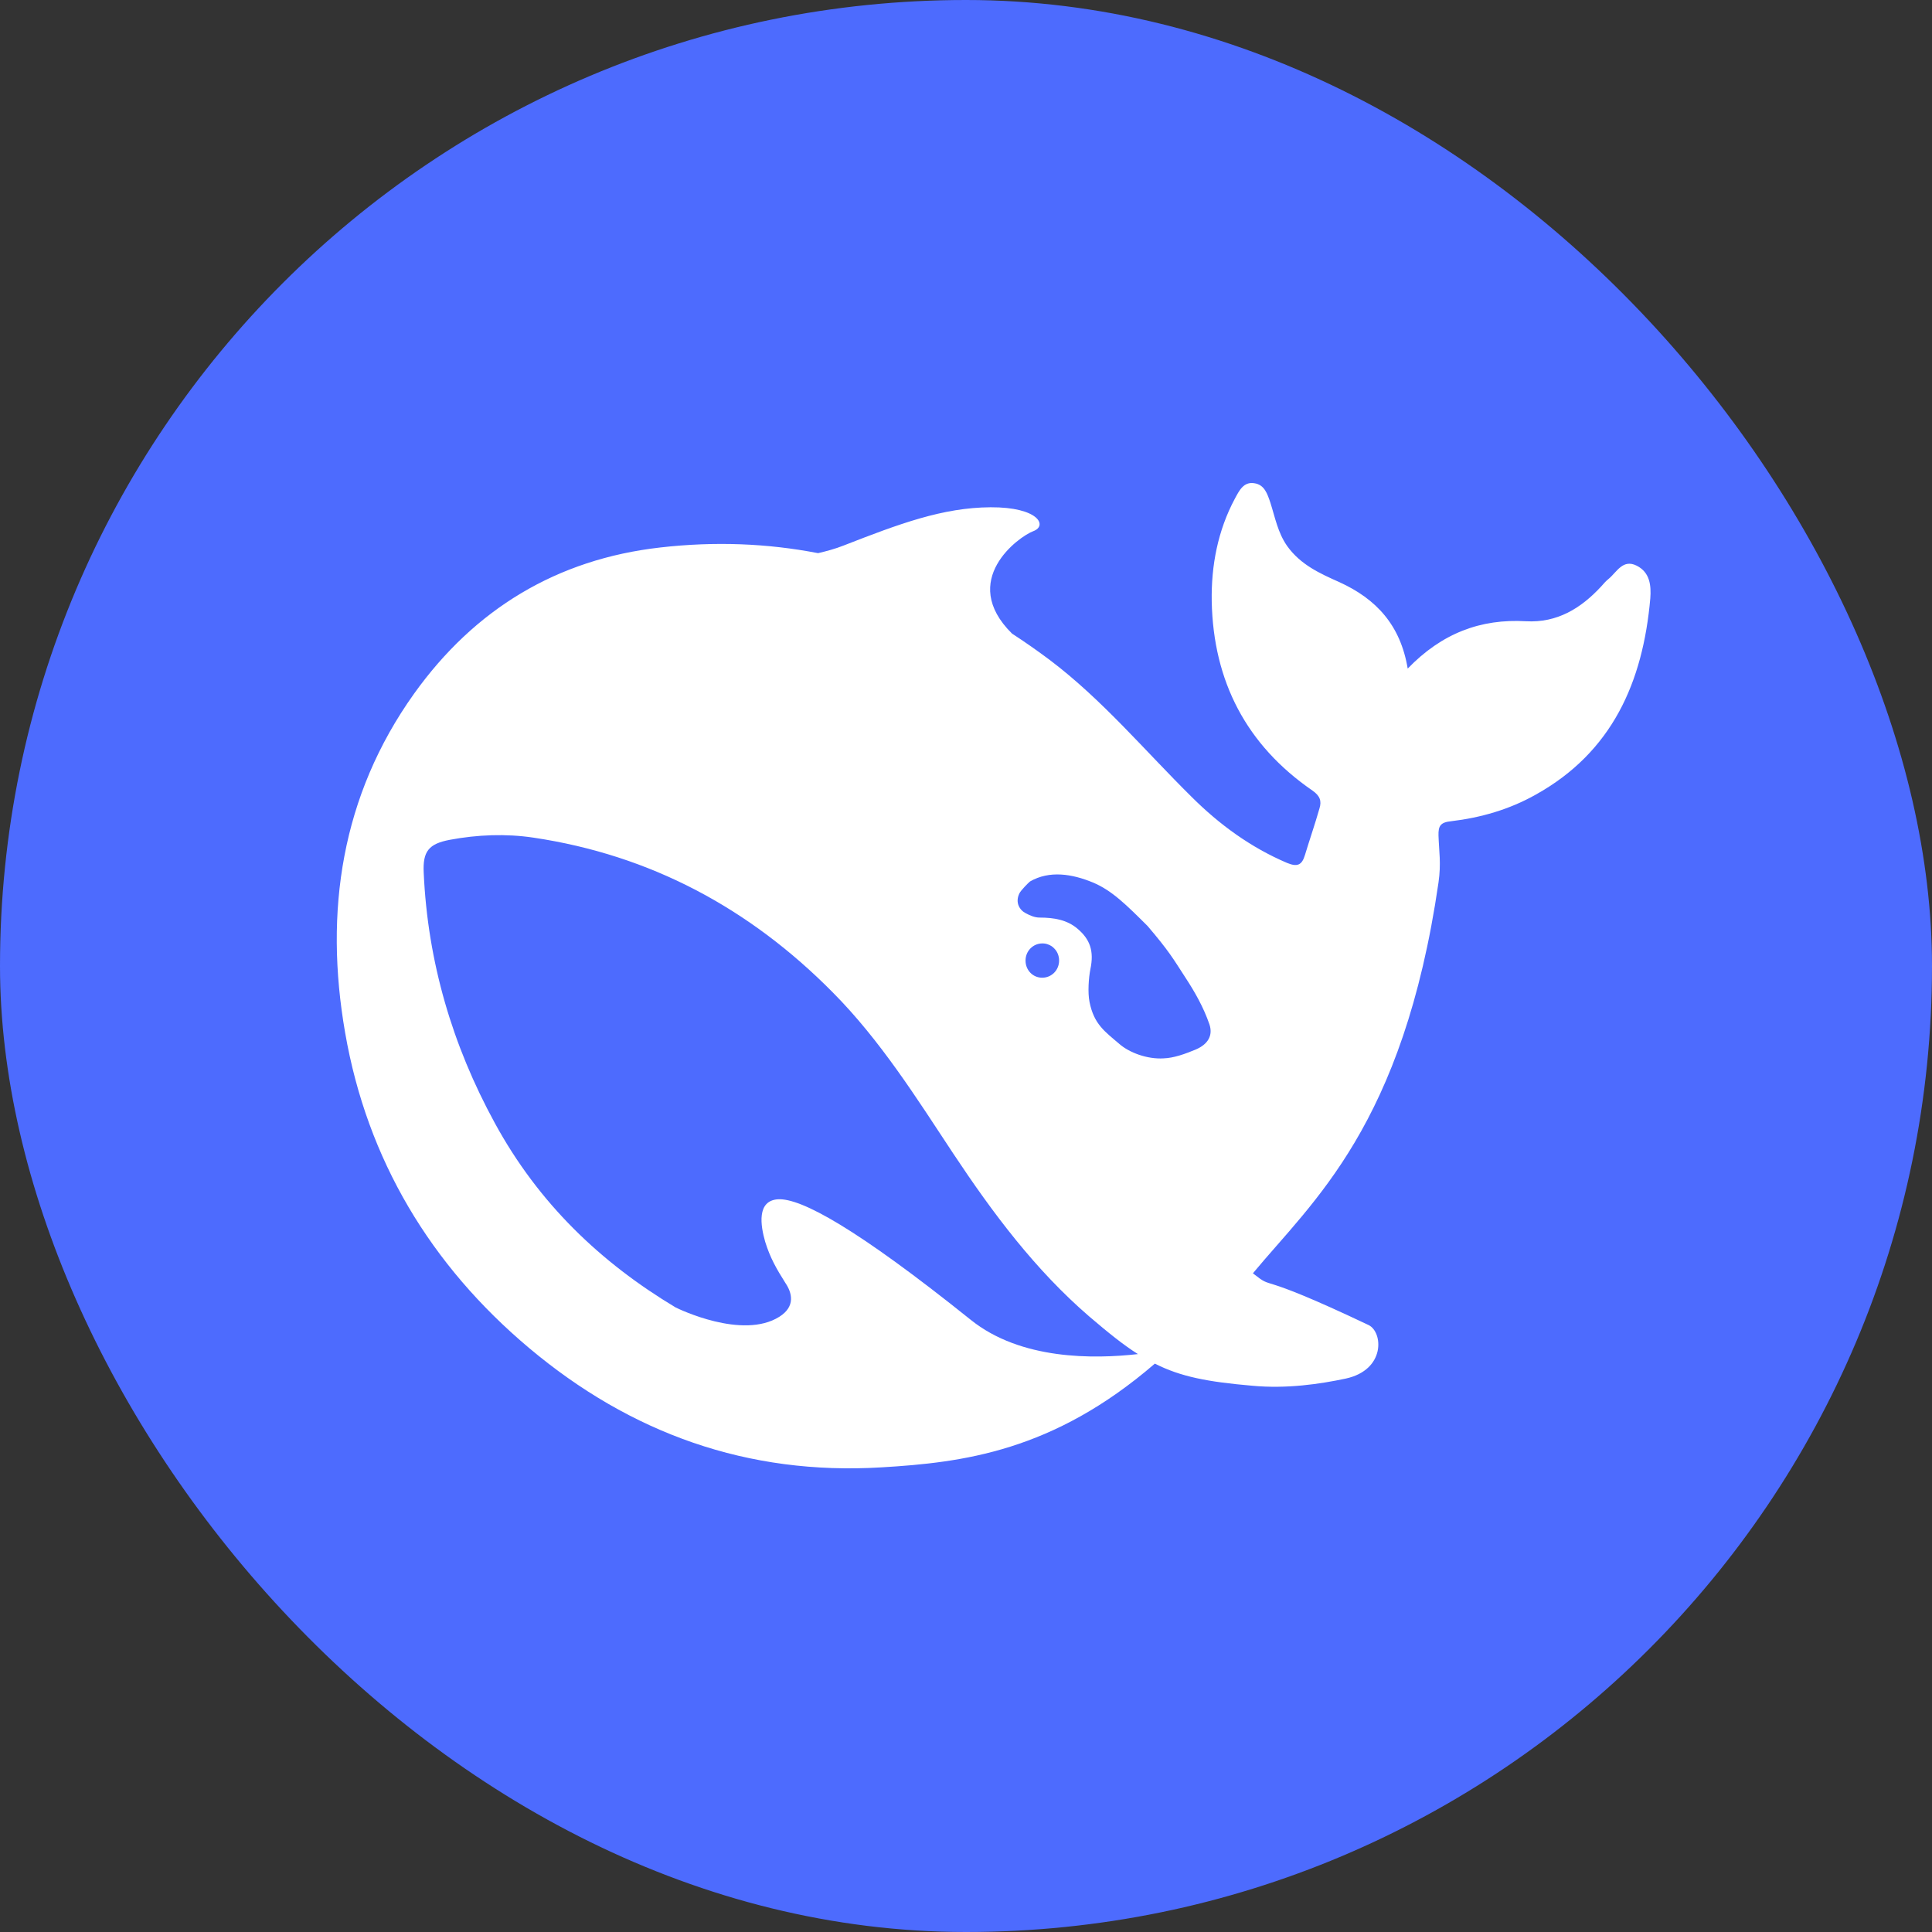 <svg width="16" height="16" viewBox="0 0 16 16" fill="none" xmlns="http://www.w3.org/2000/svg">
<rect x="0" y="0" width="16" height="16" fill="#333333" stroke="none"/>
<rect width="16" height="16" rx="8" fill="#4D6BFE"/>
<path d="M13.555 4.685C13.44 4.627 13.39 4.737 13.323 4.793C13.3 4.811 13.28 4.834 13.261 4.856C13.092 5.039 12.895 5.159 12.638 5.145C12.262 5.123 11.941 5.244 11.658 5.537C11.598 5.176 11.397 4.96 11.092 4.821C10.933 4.75 10.771 4.678 10.659 4.521C10.582 4.41 10.56 4.286 10.521 4.164C10.496 4.09 10.472 4.014 10.388 4.002C10.298 3.987 10.262 4.065 10.227 4.129C10.085 4.394 10.03 4.685 10.035 4.98C10.048 5.643 10.323 6.171 10.869 6.547C10.931 6.59 10.947 6.633 10.927 6.696C10.89 6.826 10.846 6.952 10.807 7.081C10.782 7.164 10.745 7.182 10.658 7.146C10.358 7.018 10.099 6.829 9.87 6.601C9.482 6.218 9.131 5.796 8.693 5.465C8.59 5.388 8.487 5.316 8.381 5.247C7.934 4.805 8.44 4.442 8.557 4.399C8.679 4.354 8.599 4.199 8.204 4.201C7.808 4.203 7.447 4.338 6.986 4.518C6.918 4.545 6.847 4.564 6.775 4.581C6.356 4.5 5.922 4.482 5.468 4.534C4.613 4.631 3.931 5.043 3.429 5.745C2.826 6.59 2.684 7.55 2.858 8.551C3.041 9.607 3.569 10.48 4.381 11.163C5.223 11.871 6.193 12.219 7.3 12.152C7.972 12.112 8.72 12.021 9.564 11.293C9.777 11.401 10 11.444 10.37 11.476C10.656 11.503 10.931 11.462 11.144 11.417C11.477 11.345 11.454 11.03 11.333 10.973C10.356 10.509 10.571 10.698 10.376 10.545C10.872 9.946 11.62 9.324 11.913 7.309C11.936 7.149 11.917 7.049 11.913 6.919C11.911 6.84 11.929 6.81 12.018 6.801C12.262 6.772 12.5 6.704 12.718 6.581C13.351 6.229 13.606 5.65 13.667 4.956C13.675 4.85 13.665 4.741 13.555 4.685ZM8.039 10.93C7.092 10.171 6.633 9.921 6.443 9.932C6.266 9.943 6.298 10.149 6.337 10.284C6.378 10.417 6.431 10.509 6.505 10.626C6.557 10.703 6.592 10.818 6.454 10.905C6.149 11.097 5.619 10.84 5.594 10.827C4.977 10.457 4.461 9.968 4.097 9.299C3.746 8.656 3.542 7.965 3.509 7.228C3.5 7.05 3.551 6.988 3.725 6.955C3.954 6.912 4.19 6.903 4.418 6.937C5.385 7.081 6.207 7.521 6.897 8.219C7.291 8.616 7.589 9.091 7.895 9.554C8.222 10.047 8.573 10.516 9.019 10.901C9.177 11.036 9.303 11.138 9.424 11.214C9.06 11.255 8.454 11.264 8.039 10.93ZM8.493 7.955C8.493 7.876 8.555 7.813 8.633 7.813C8.651 7.813 8.667 7.816 8.681 7.822C8.7 7.829 8.718 7.84 8.732 7.856C8.757 7.881 8.771 7.917 8.771 7.955C8.771 8.034 8.709 8.097 8.631 8.097C8.553 8.097 8.493 8.034 8.493 7.955ZM9.902 8.692C9.812 8.729 9.722 8.762 9.635 8.765C9.5 8.773 9.353 8.717 9.273 8.648C9.149 8.542 9.06 8.483 9.023 8.298C9.007 8.219 9.016 8.097 9.03 8.027C9.062 7.876 9.027 7.778 8.922 7.69C8.837 7.618 8.729 7.599 8.61 7.599C8.566 7.599 8.525 7.579 8.495 7.563C8.445 7.538 8.404 7.475 8.443 7.397C8.456 7.372 8.516 7.311 8.53 7.3C8.691 7.207 8.878 7.237 9.05 7.308C9.209 7.374 9.33 7.496 9.504 7.669C9.681 7.877 9.713 7.935 9.814 8.091C9.894 8.213 9.966 8.339 10.016 8.483C10.046 8.573 10.007 8.647 9.902 8.692Z" fill="white"/>
</svg>
